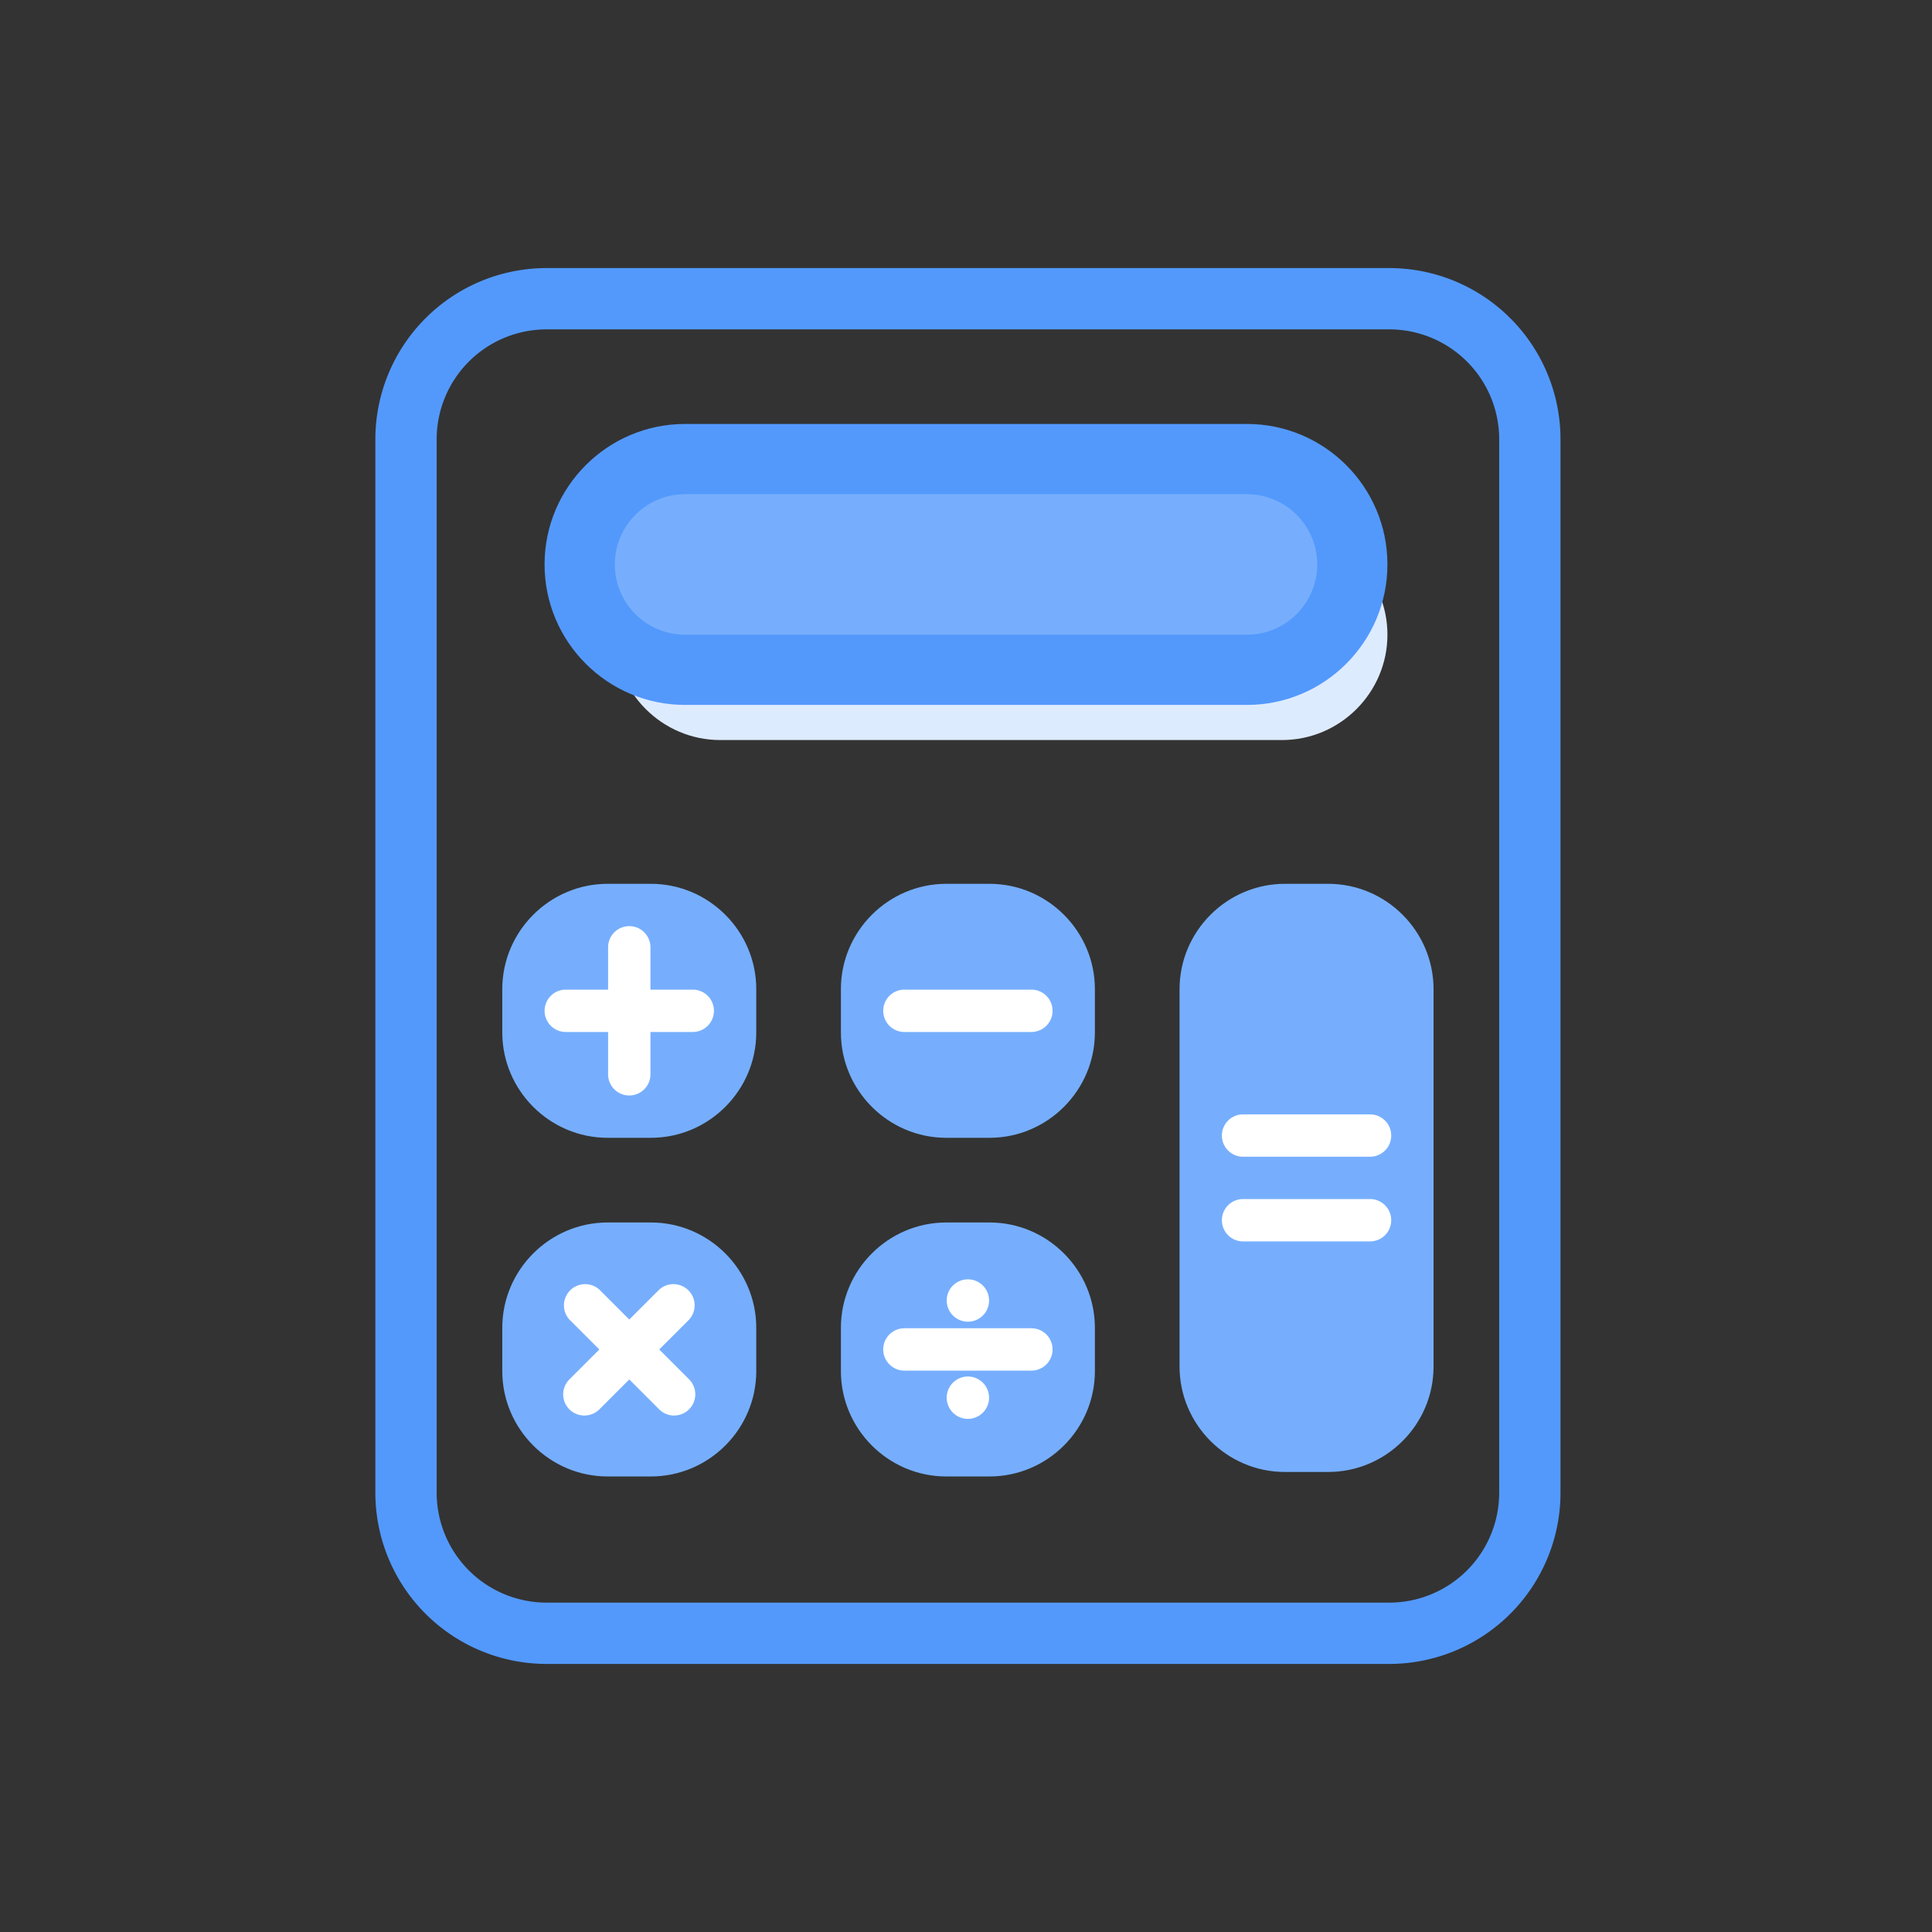 <?xml version="1.0" standalone="no"?><!DOCTYPE svg PUBLIC "-//W3C//DTD SVG 1.1//EN" "http://www.w3.org/Graphics/SVG/1.1/DTD/svg11.dtd"><svg t="1664249160541" class="icon" viewBox="0 0 1024 1024" version="1.1" xmlns="http://www.w3.org/2000/svg" p-id="20878" xmlns:xlink="http://www.w3.org/1999/xlink" width="200" height="200"><rect x="0" y="0" width="1024" height="1024" fill="#333333" stroke="none"/><path d="M679.528 392.236H381.701c-30.713 0-55.843-25.129-55.843-55.843s25.129-55.843 55.843-55.843h297.827c30.713 0 55.843 25.129 55.843 55.843s-25.129 55.843-55.843 55.843z" fill="#DDEBFF" p-id="20879"></path><path d="M660.914 355.008H363.086c-30.713 0-55.843-25.129-55.843-55.843s25.129-55.843 55.843-55.843h297.827c30.713 0 55.843 25.129 55.843 55.843s-25.129 55.843-55.843 55.843z" fill="#76AEFD" p-id="20880"></path><path d="M660.914 373.622H363.086c-41.063 0-74.457-33.394-74.457-74.457s33.394-74.457 74.457-74.457h297.827c41.063 0 74.457 33.394 74.457 74.457s-33.394 74.457-74.457 74.457z m-297.827-111.685c-20.531 0-37.228 16.697-37.228 37.228s16.697 37.228 37.228 37.228h297.827c20.531 0 37.228-16.697 37.228-37.228s-16.697-37.228-37.228-37.228H363.086z" fill="#5399FC" p-id="20881"></path><path d="M344.993 603.061h-22.933c-30.713 0-55.843-25.129-55.843-55.843v-22.933c0-30.713 25.129-55.843 55.843-55.843h22.933c30.713 0 55.843 25.129 55.843 55.843v22.933c0 30.713-25.129 55.843-55.843 55.843zM524.472 603.061h-22.933c-30.713 0-55.843-25.129-55.843-55.843v-22.933c0-30.713 25.129-55.843 55.843-55.843h22.933c30.713 0 55.843 25.129 55.843 55.843v22.933c0 30.713-25.129 55.843-55.843 55.843zM344.993 782.557h-22.933c-30.713 0-55.843-25.129-55.843-55.843v-22.933c0-30.713 25.129-55.843 55.843-55.843h22.933c30.713 0 55.843 25.129 55.843 55.843v22.933c0 30.713-25.129 55.843-55.843 55.843zM524.472 782.557h-22.933c-30.713 0-55.843-25.129-55.843-55.843v-22.933c0-30.713 25.129-55.843 55.843-55.843h22.933c30.713 0 55.843 25.129 55.843 55.843v22.933c0 30.713-25.129 55.843-55.843 55.843zM703.968 780.175h-22.933c-30.713 0-55.843-25.129-55.843-55.843V524.285c0-30.713 25.129-55.843 55.843-55.843h22.933c30.713 0 55.843 25.129 55.843 55.843v200.047c0 30.713-25.129 55.843-55.843 55.843z" fill="#76AEFD" p-id="20882"></path><path d="M546.66 546.976h-67.309a11.224 11.224 0 0 1 0-22.449h67.309a11.224 11.224 0 0 1 0 22.449z" fill="#FFFFFF" p-id="20883"></path><path d="M726.156 613.094h-67.309a11.224 11.224 0 0 1 0-22.449h67.309a11.224 11.224 0 0 1 0 22.449zM726.156 657.973h-67.309a11.224 11.224 0 0 1 0-22.449h67.309a11.224 11.224 0 0 1 0 22.449z" fill="#FFFFFF" p-id="20884"></path><path d="M546.66 726.454h-67.309a11.224 11.224 0 0 1 0-22.449h67.309a11.224 11.224 0 0 1 0 22.449z" fill="#FFFFFF" p-id="20885"></path><path d="M367.182 546.976h-67.309a11.224 11.224 0 0 1 0-22.449h67.309a11.224 11.224 0 0 1 0 22.449z" fill="#FFFFFF" p-id="20886"></path><path d="M333.527 580.631a11.224 11.224 0 0 1-11.224-11.224v-67.309a11.224 11.224 0 0 1 22.449 0v67.309c0 6.199-5.026 11.224-11.224 11.224z" fill="#FFFFFF" p-id="20887"></path><path d="M357.316 750.262a11.206 11.206 0 0 1-7.93-3.276l-47.597-47.597a11.243 11.243 0 0 1 15.878-15.878l47.597 47.597a11.243 11.243 0 0 1-7.948 19.154z" fill="#FFFFFF" p-id="20888"></path><path d="M309.738 750.262a11.206 11.206 0 0 1-7.93-19.154l47.597-47.597a11.243 11.243 0 0 1 15.878 15.878l-47.597 47.597a11.317 11.317 0 0 1-7.948 3.276z" fill="#FFFFFF" p-id="20889"></path><path d="M513.005 689.3m-11.224 0a11.224 11.224 0 1 0 22.449 0 11.224 11.224 0 1 0-22.449 0Z" fill="#FFFFFF" p-id="20890"></path><path d="M513.005 740.806m-11.224 0a11.224 11.224 0 1 0 22.449 0 11.224 11.224 0 1 0-22.449 0Z" fill="#FFFFFF" p-id="20891"></path><path d="M736.394 881.92h-446.741A90.8 90.8 0 0 1 198.946 791.213V232.787a90.8 90.8 0 0 1 90.707-90.707h446.741A90.8 90.8 0 0 1 827.101 232.787v558.426a90.8 90.8 0 0 1-90.707 90.707z m-446.741-707.34A58.262 58.262 0 0 0 231.447 232.787v558.426a58.262 58.262 0 0 0 58.207 58.207h446.741a58.262 58.262 0 0 0 58.207-58.207V232.787a58.262 58.262 0 0 0-58.207-58.207h-446.741z" fill="#5399FC" p-id="20892"></path></svg>